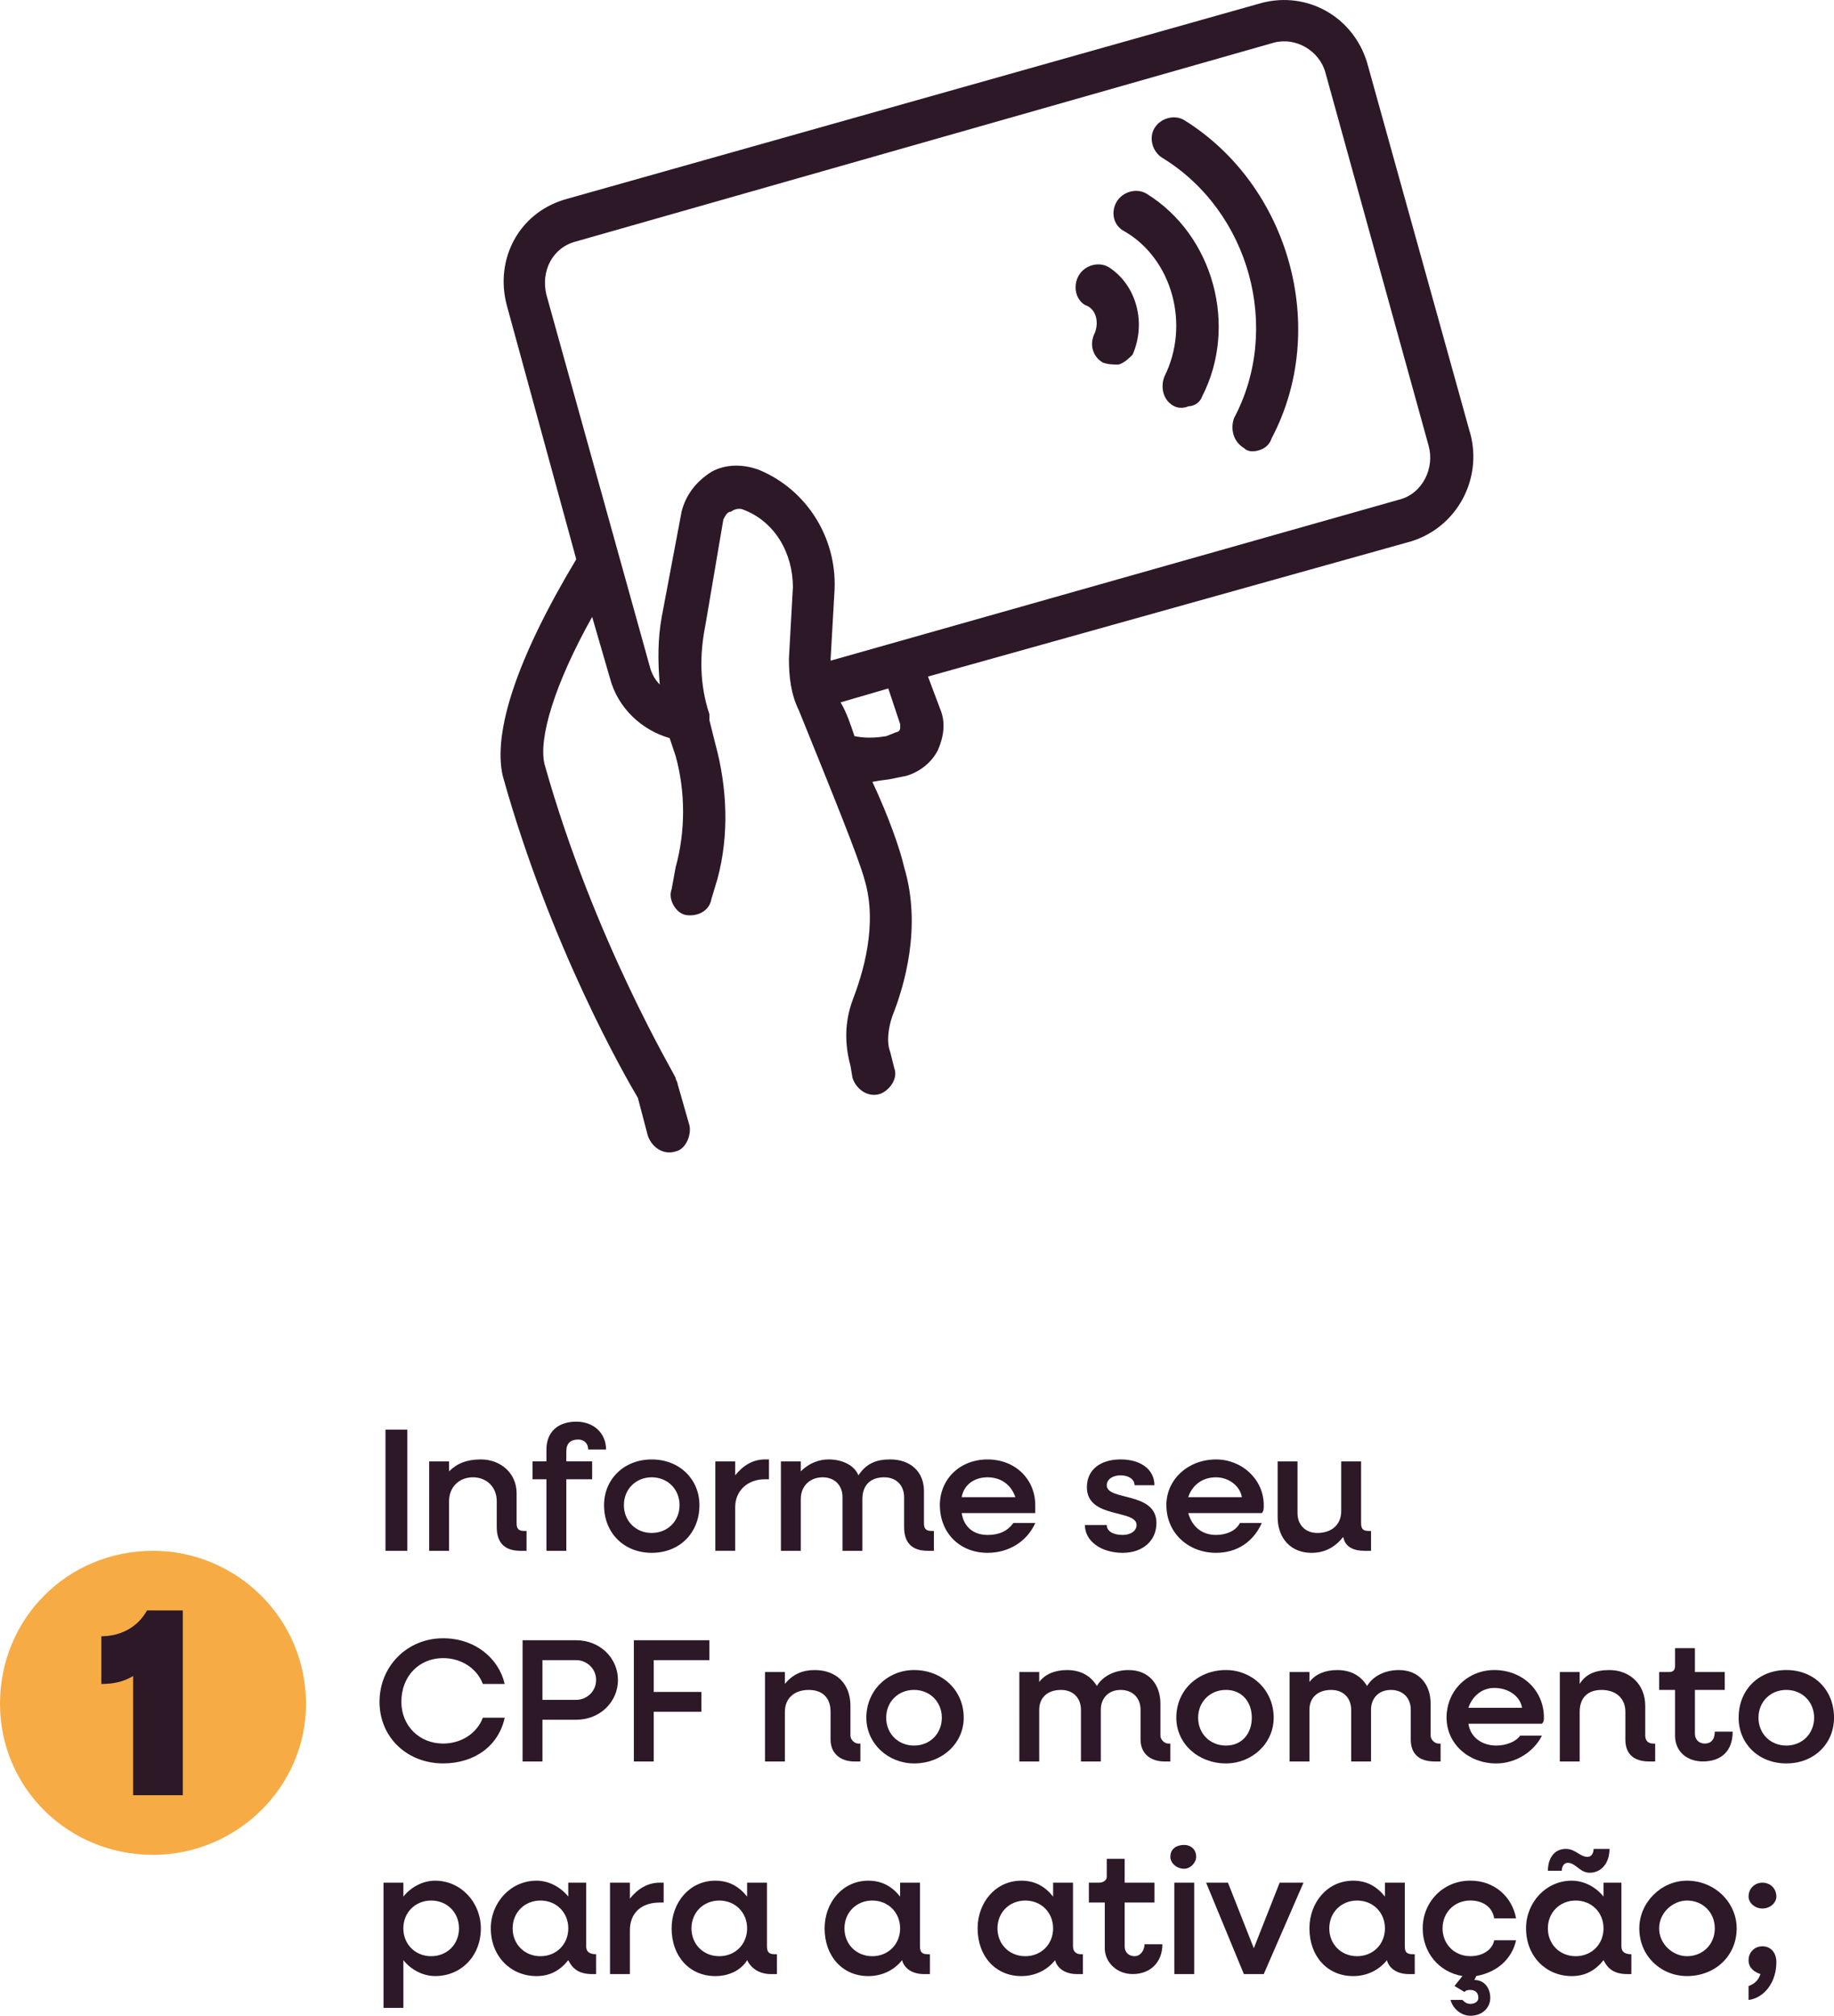 <?xml version="1.0" encoding="UTF-8" standalone="no"?>
<!-- Created with Inkscape (http://www.inkscape.org/) -->

<svg
   width="81.403mm"
   height="89.47mm"
   viewBox="0 0 81.403 89.47"
   version="1.1"
   id="svg1"
   inkscape:version="1.3.2 (091e20e, 2023-11-25, custom)"
   xmlns:inkscape="http://www.inkscape.org/namespaces/inkscape"
   xmlns:sodipodi="http://sodipodi.sourceforge.net/DTD/sodipodi-0.dtd"
   xmlns="http://www.w3.org/2000/svg"
   xmlns:svg="http://www.w3.org/2000/svg">
  <sodipodi:namedview
     id="namedview1"
     pagecolor="#ffffff"
     bordercolor="#000000"
     borderopacity="0.25"
     inkscape:showpageshadow="2"
     inkscape:pageopacity="0.0"
     inkscape:pagecheckerboard="0"
     inkscape:deskcolor="#d1d1d1"
     inkscape:document-units="mm"
     inkscape:zoom="0.69219276"
     inkscape:cx="166.86103"
     inkscape:cy="227.53777"
     inkscape:window-width="1920"
     inkscape:window-height="991"
     inkscape:window-x="-9"
     inkscape:window-y="-9"
     inkscape:window-maximized="1"
     inkscape:current-layer="layer1" />
  <defs
     id="defs1">
    <pattern
       id="EMFhbasepattern"
       patternUnits="userSpaceOnUse"
       width="6"
       height="6"
       x="0"
       y="0" />
  </defs>
  <g
     inkscape:label="Camada 1"
     inkscape:groupmode="layer"
     id="layer1"
     transform="translate(-60.854,-88.154)">
    <path
       style="fill:#2d1828;fill-opacity:1;fill-rule:nonzero;stroke:none;stroke-width:0.265"
       d="m 126.118,107.421 c 0,0 0,0 0,0 -4.586,-16.492 -4.586,-16.492 -4.586,-16.492 -0.617,-2.028 -2.646,-3.175 -4.674,-2.646 -30.956,8.731 -30.956,8.731 -30.956,8.731 -2.028,0.617 -3.087,2.646 -2.558,4.674 3.087,11.289 3.087,11.289 3.087,11.289 -2.646,4.41 -3.704,7.673 -3.263,9.613 2.117,7.585 5.468,13.406 5.997,14.287 0.441,1.676 0.441,1.676 0.441,1.676 0.176,0.529 0.706,0.882 1.235,0.706 0.441,-0.088 0.706,-0.706 0.617,-1.147 -0.529,-1.852 -0.529,-1.852 -0.529,-1.852 0,-0.088 -0.088,-0.176 -0.088,-0.265 0,-0.088 -3.616,-6.085 -5.821,-13.935 -0.265,-1.147 0.441,-3.528 2.117,-6.526 0.794,2.734 0.794,2.734 0.794,2.734 0.353,1.323 1.411,2.293 2.646,2.646 0.265,0.794 0.265,0.794 0.265,0.794 0.441,1.587 0.441,3.351 0,4.939 -0.176,0.97 -0.176,0.97 -0.176,0.97 -0.176,0.441 0.176,1.058 0.617,1.147 0.529,0.088 1.058,-0.176 1.147,-0.706 0.265,-0.882 0.265,-0.882 0.265,-0.882 0.529,-1.94 0.441,-4.057 -0.088,-5.997 -0.265,-1.058 -0.265,-1.058 -0.265,-1.058 0,0 0,-0.088 0,-0.176 0,-0.088 0,-0.088 0,-0.088 -0.441,-1.323 -0.441,-2.646 -0.176,-3.969 0.794,-4.674 0.794,-4.674 0.794,-4.674 0.088,-0.176 0.176,-0.353 0.353,-0.353 0.088,-0.088 0.353,-0.176 0.529,-0.088 1.411,0.529 2.205,1.94 2.205,3.44 -0.176,3.175 -0.176,3.175 -0.176,3.175 0,0.794 0.088,1.587 0.441,2.293 1.499,3.704 2.646,6.526 2.91,7.497 0.617,2.028 -0.088,4.233 -0.529,5.38 -0.353,0.97 -0.353,1.94 -0.088,2.91 0.088,0.529 0.088,0.529 0.088,0.529 0.176,0.529 0.706,0.882 1.235,0.706 0.441,-0.176 0.794,-0.706 0.617,-1.147 -0.176,-0.706 -0.176,-0.706 -0.176,-0.706 -0.176,-0.441 -0.088,-1.058 0.088,-1.587 0.529,-1.323 1.323,-3.969 0.529,-6.615 -0.176,-0.794 -0.706,-2.293 -1.411,-3.792 0.441,-0.088 0.706,-0.088 1.058,-0.176 0.441,-0.088 0.441,-0.088 0.441,-0.088 0.617,-0.176 1.147,-0.617 1.411,-1.147 0.265,-0.617 0.353,-1.235 0.088,-1.852 -0.529,-1.411 -0.529,-1.411 -0.529,-1.411 21.431,-5.997 21.431,-5.997 21.431,-5.997 2.028,-0.617 3.175,-2.734 2.646,-4.763 m -25.312,13.053 c 0,0 0,0 0,0 0,0.088 -0.088,0.176 -0.176,0.176 -0.441,0.176 -0.441,0.176 -0.441,0.176 -0.529,0.088 -0.97,0.088 -1.411,0 -0.176,-0.529 -0.353,-1.058 -0.617,-1.499 2.117,-0.617 2.117,-0.617 2.117,-0.617 0.529,1.587 0.529,1.587 0.529,1.587 z m 22.137,-10.142 c 0,0 0,0 0,0 -25.224,7.144 -25.224,7.144 -25.224,7.144 0,-0.088 0,-0.088 0,-0.088 0.176,-3.087 0.176,-3.087 0.176,-3.087 0.088,-2.293 -1.235,-4.41 -3.351,-5.292 -0.706,-0.265 -1.499,-0.265 -2.117,0.088 -0.706,0.441 -1.147,1.058 -1.323,1.764 -0.882,4.674 -0.882,4.674 -0.882,4.674 -0.176,0.97 -0.176,1.94 -0.088,2.999 -0.176,-0.176 -0.353,-0.441 -0.441,-0.794 -4.586,-16.492 -4.586,-16.492 -4.586,-16.492 -0.265,-1.058 0.265,-2.117 1.323,-2.381 30.956,-8.819 30.956,-8.819 30.956,-8.819 0.97,-0.265 2.028,0.353 2.293,1.323 4.586,16.581 4.586,16.581 4.586,16.581 0.265,0.97 -0.265,2.117 -1.323,2.381 M 110.067,100.013 c 0,0 0,0 0,0 -0.441,-0.265 -1.058,-0.088 -1.323,0.353 -0.265,0.441 -0.176,1.058 0.265,1.323 0.529,0.176 0.617,0.794 0.441,1.235 -0.265,0.529 -0.088,1.058 0.353,1.323 0.265,0.088 0.441,0.088 0.706,0.088 0.265,-0.088 0.441,-0.265 0.617,-0.441 0.617,-1.411 0.176,-3.087 -1.058,-3.881 m 1.676,-3.263 c 0,0 0,0 0,0 -0.441,-0.265 -1.058,-0.088 -1.323,0.353 -0.265,0.441 -0.176,1.058 0.353,1.323 2.117,1.235 2.91,4.145 1.764,6.438 -0.176,0.441 -0.088,1.058 0.441,1.323 0.176,0.088 0.441,0.088 0.617,0 0.265,0 0.529,-0.176 0.617,-0.441 1.587,-3.087 0.529,-7.144 -2.469,-8.996 m 1.676,-3.263 c 0,0 0,0 0,0 -0.441,-0.265 -1.058,-0.088 -1.323,0.353 -0.265,0.441 -0.088,1.058 0.353,1.323 3.881,2.381 5.292,7.585 3.175,11.553 -0.176,0.529 0,1.058 0.441,1.323 0.176,0.176 0.441,0.176 0.706,0.088 0.265,-0.088 0.441,-0.265 0.529,-0.529 2.558,-4.851 0.794,-11.201 -3.881,-14.111"
       id="path1" />
    <path
       style="fill:#f7ab45;fill-opacity:1;fill-rule:nonzero;stroke:none;stroke-width:0.265"
       d="m 74.436,163.777 c 0,3.704 -3.087,6.703 -6.791,6.703 -3.792,0 -6.791,-2.999 -6.791,-6.703 0,-3.792 2.999,-6.791 6.791,-6.791 3.704,0 6.791,2.999 6.791,6.791 z"
       id="path2" />
    <path
       style="fill:#2d1828;fill-opacity:1;fill-rule:nonzero;stroke:none;stroke-width:0.265"
       d="m 68.968,159.632 c 0,8.202 0,8.202 0,8.202 -2.205,0 -2.205,0 -2.205,0 0,-5.292 0,-5.292 0,-5.292 -0.441,0.265 -0.882,0.353 -1.411,0.353 0,-2.117 0,-2.117 0,-2.117 0.794,0 1.587,-0.353 2.028,-1.147 z"
       id="path3" />
    <path
       style="fill:#2d1828;fill-opacity:1;fill-rule:nonzero;stroke:none;stroke-width:0.265"
       d="m 77.964,151.606 h 0.97 v 5.38 h -0.97 z"
       id="path4" />
    <path
       style="fill:#2d1828;fill-opacity:1;fill-rule:nonzero;stroke:none;stroke-width:0.265"
       d="m 79.904,153.017 c 0.882,0 0.882,0 0.882,0 0,0.441 0,0.441 0,0.441 0.353,-0.353 0.794,-0.529 1.411,-0.529 0.882,0 1.587,0.617 1.587,1.499 0,1.323 0,1.323 0,1.323 0,0.265 0.088,0.353 0.353,0.353 0.088,0 0.088,0 0.088,0 0,0.882 0,0.882 0,0.882 -0.265,0 -0.265,0 -0.265,0 -0.706,0 -1.058,-0.353 -1.058,-1.058 0,-1.147 0,-1.147 0,-1.147 0,-0.617 -0.441,-1.058 -1.058,-1.058 -0.617,0 -1.058,0.441 -1.058,1.058 0,2.205 0,2.205 0,2.205 -0.882,0 -0.882,0 -0.882,0 z"
       id="path5" />
    <path
       style="fill:#2d1828;fill-opacity:1;fill-rule:nonzero;stroke:none;stroke-width:0.265"
       d="m 85.108,153.811 c -0.617,0 -0.617,0 -0.617,0 0,-0.794 0,-0.794 0,-0.794 0.617,0 0.617,0 0.617,0 0,-0.529 0,-0.529 0,-0.529 0,-0.794 0.529,-1.235 1.323,-1.235 0.794,0 1.323,0.529 1.323,1.235 -0.794,0 -0.794,0 -0.794,0 0,-0.265 -0.176,-0.441 -0.441,-0.441 -0.353,0 -0.529,0.176 -0.529,0.529 0,0.441 0,0.441 0,0.441 1.147,0 1.147,0 1.147,0 0,0.794 0,0.794 0,0.794 -1.147,0 -1.147,0 -1.147,0 0,3.175 0,3.175 0,3.175 -0.882,0 -0.882,0 -0.882,0 z"
       id="path6" />
    <path
       style="fill:#2d1828;fill-opacity:1;fill-rule:nonzero;stroke:none;stroke-width:0.265"
       d="m 87.665,154.958 c 0,-1.147 0.882,-2.028 2.117,-2.028 1.235,0 2.117,0.882 2.117,2.028 0,1.235 -0.882,2.117 -2.117,2.117 -1.235,0 -2.117,-0.882 -2.117,-2.117 z m 3.351,0 c 0,-0.706 -0.529,-1.235 -1.235,-1.235 -0.706,0 -1.235,0.529 -1.235,1.235 0,0.706 0.529,1.235 1.235,1.235 0.706,0 1.235,-0.529 1.235,-1.235 z"
       id="path7" />
    <path
       style="fill:#2d1828;fill-opacity:1;fill-rule:nonzero;stroke:none;stroke-width:0.265"
       d="m 92.604,153.017 c 0.882,0 0.882,0 0.882,0 0,0.617 0,0.617 0,0.617 0.353,-0.441 0.794,-0.706 1.323,-0.706 0.176,0 0.176,0 0.176,0 0,0.882 0,0.882 0,0.882 -0.176,0 -0.176,0 -0.176,0 -0.794,0 -1.323,0.529 -1.323,1.235 0,1.94 0,1.94 0,1.94 -0.882,0 -0.882,0 -0.882,0 z"
       id="path8" />
    <path
       style="fill:#2d1828;fill-opacity:1;fill-rule:nonzero;stroke:none;stroke-width:0.265"
       d="m 95.515,153.017 c 0.882,0 0.882,0 0.882,0 0,0.441 0,0.441 0,0.441 0.353,-0.353 0.794,-0.529 1.235,-0.529 0.617,0 1.147,0.265 1.323,0.706 0.353,-0.529 0.794,-0.706 1.411,-0.706 0.882,0 1.499,0.529 1.499,1.411 0,1.411 0,1.411 0,1.411 0,0.265 0.088,0.353 0.353,0.353 0.088,0 0.088,0 0.088,0 0,0.882 0,0.882 0,0.882 -0.265,0 -0.265,0 -0.265,0 -0.706,0 -1.058,-0.353 -1.058,-1.058 0,-1.323 0,-1.323 0,-1.323 0,-0.529 -0.353,-0.882 -0.882,-0.882 -0.617,0 -0.97,0.353 -0.97,0.97 0,2.293 0,2.293 0,2.293 -0.882,0 -0.882,0 -0.882,0 0,-2.381 0,-2.381 0,-2.381 0,-0.529 -0.353,-0.882 -0.882,-0.882 -0.529,0 -0.97,0.353 -0.97,0.97 0,2.293 0,2.293 0,2.293 -0.882,0 -0.882,0 -0.882,0 z"
       id="path9" />
    <path
       style="fill:#2d1828;fill-opacity:1;fill-rule:nonzero;stroke:none;stroke-width:0.265"
       d="m 102.57,154.958 c 0,-1.147 0.882,-2.028 2.117,-2.028 1.235,0 2.117,0.882 2.117,2.028 0,0.176 0,0.265 0,0.353 -3.263,0 -3.263,0 -3.263,0 0.088,0.617 0.529,0.97 1.147,0.97 0.529,0 0.882,-0.176 1.147,-0.529 0.97,0 0.97,0 0.97,0 -0.353,0.794 -1.147,1.323 -2.117,1.323 -1.235,0 -2.117,-0.882 -2.117,-2.117 z m 0.97,-0.353 c 2.381,0 2.381,0 2.381,0 -0.176,-0.529 -0.617,-0.882 -1.235,-0.882 -0.617,0 -1.058,0.353 -1.147,0.882 z"
       id="path10" />
    <path
       style="fill:#2d1828;fill-opacity:1;fill-rule:nonzero;stroke:none;stroke-width:0.265"
       d="m 109.008,155.84 c 0.97,0 0.97,0 0.97,0 0,0.265 0.265,0.441 0.706,0.441 0.353,0 0.617,-0.176 0.617,-0.441 0,-0.706 -2.205,-0.265 -2.205,-1.676 0,-0.794 0.617,-1.235 1.499,-1.235 0.882,0 1.499,0.441 1.499,1.147 -0.882,0 -0.882,0 -0.882,0 0,-0.265 -0.265,-0.441 -0.617,-0.441 -0.353,0 -0.617,0.176 -0.617,0.441 0,0.706 2.205,0.265 2.205,1.676 0,0.794 -0.617,1.323 -1.499,1.323 -0.97,0 -1.676,-0.529 -1.676,-1.235 z"
       id="path11" />
    <path
       style="fill:#2d1828;fill-opacity:1;fill-rule:nonzero;stroke:none;stroke-width:0.265"
       d="m 112.624,154.958 c 0,-1.147 0.97,-2.028 2.205,-2.028 1.147,0 2.117,0.882 2.117,2.028 0,0.176 0,0.265 -0.088,0.353 -3.263,0 -3.263,0 -3.263,0 0.176,0.617 0.617,0.97 1.235,0.97 0.441,0 0.882,-0.176 1.058,-0.529 0.97,0 0.97,0 0.97,0 -0.353,0.794 -1.058,1.323 -2.028,1.323 -1.235,0 -2.205,-0.882 -2.205,-2.117 z m 0.97,-0.353 c 2.381,0 2.381,0 2.381,0 -0.088,-0.529 -0.617,-0.882 -1.147,-0.882 -0.617,0 -1.058,0.353 -1.235,0.882 z"
       id="path12" />
    <path
       style="fill:#2d1828;fill-opacity:1;fill-rule:nonzero;stroke:none;stroke-width:0.265"
       d="m 117.563,155.487 c 0,-2.469 0,-2.469 0,-2.469 0.882,0 0.882,0 0.882,0 0,2.293 0,2.293 0,2.293 0,0.529 0.353,0.882 0.882,0.882 0.617,0 1.058,-0.353 1.058,-0.97 0,-2.205 0,-2.205 0,-2.205 0.882,0 0.882,0 0.882,0 0,2.734 0,2.734 0,2.734 0,0.265 0.088,0.353 0.353,0.353 0.088,0 0.088,0 0.088,0 0,0.882 0,0.882 0,0.882 -0.265,0 -0.265,0 -0.265,0 -0.529,0 -0.882,-0.176 -0.97,-0.617 -0.353,0.441 -0.794,0.706 -1.411,0.706 -0.882,0 -1.499,-0.617 -1.499,-1.587 z"
       id="path13" />
    <path
       style="fill:#2d1828;fill-opacity:1;fill-rule:nonzero;stroke:none;stroke-width:0.265"
       d="m 77.699,163.689 c 0,-1.587 1.235,-2.822 2.822,-2.822 1.411,0 2.469,0.882 2.734,2.028 -0.97,0 -0.97,0 -0.97,0 -0.265,-0.706 -0.97,-1.147 -1.764,-1.147 -1.058,0 -1.852,0.794 -1.852,1.94 0,1.058 0.794,1.852 1.852,1.852 0.794,0 1.499,-0.441 1.764,-1.147 0.97,0 0.97,0 0.97,0 -0.265,1.235 -1.323,2.028 -2.734,2.028 -1.587,0 -2.822,-1.147 -2.822,-2.734 z"
       id="path14" />
    <path
       style="fill:#2d1828;fill-opacity:1;fill-rule:nonzero;stroke:none;stroke-width:0.265"
       d="m 84.049,160.955 c 2.381,0 2.381,0 2.381,0 1.058,0 1.852,0.794 1.852,1.764 0,0.97 -0.794,1.764 -1.852,1.764 -1.499,0 -1.499,0 -1.499,0 0,1.852 0,1.852 0,1.852 -0.882,0 -0.882,0 -0.882,0 z m 0.882,0.882 c 0,1.764 0,1.764 0,1.764 1.499,0 1.499,0 1.499,0 0.441,0 0.882,-0.353 0.882,-0.882 0,-0.529 -0.441,-0.882 -0.882,-0.882 z"
       id="path15" />
    <path
       style="fill:#2d1828;fill-opacity:1;fill-rule:nonzero;stroke:none;stroke-width:0.265"
       d="m 88.988,160.955 h 3.351 v 0.882 H 89.87 v 1.411 h 2.117 v 0.882 H 89.87 v 2.205 h -0.882 z"
       id="path16" />
    <path
       style="fill:#2d1828;fill-opacity:1;fill-rule:nonzero;stroke:none;stroke-width:0.265"
       d="m 94.809,162.366 c 0.882,0 0.882,0 0.882,0 0,0.529 0,0.529 0,0.529 0.353,-0.441 0.794,-0.617 1.323,-0.617 0.97,0 1.587,0.617 1.587,1.587 0,1.323 0,1.323 0,1.323 0,0.176 0.176,0.353 0.353,0.353 0.088,0 0.088,0 0.088,0 0,0.794 0,0.794 0,0.794 -0.265,0 -0.265,0 -0.265,0 -0.617,0 -1.058,-0.353 -1.058,-0.97 0,-1.235 0,-1.235 0,-1.235 0,-0.617 -0.353,-0.97 -0.97,-0.97 -0.617,0 -1.058,0.353 -1.058,0.97 0,2.205 0,2.205 0,2.205 -0.882,0 -0.882,0 -0.882,0 z"
       id="path17" />
    <path
       style="fill:#2d1828;fill-opacity:1;fill-rule:nonzero;stroke:none;stroke-width:0.265"
       d="m 99.307,164.394 c 0,-1.235 0.97,-2.117 2.117,-2.117 1.235,0 2.205,0.882 2.205,2.117 0,1.147 -0.97,2.028 -2.205,2.028 -1.147,0 -2.117,-0.882 -2.117,-2.028 z m 3.351,0 c 0,-0.706 -0.529,-1.235 -1.235,-1.235 -0.706,0 -1.235,0.529 -1.235,1.235 0,0.706 0.529,1.235 1.235,1.235 0.706,0 1.235,-0.529 1.235,-1.235 z"
       id="path18" />
    <path
       style="fill:#2d1828;fill-opacity:1;fill-rule:nonzero;stroke:none;stroke-width:0.265"
       d="m 106.098,162.366 c 0.882,0 0.882,0 0.882,0 0,0.441 0,0.441 0,0.441 0.265,-0.353 0.706,-0.529 1.235,-0.529 0.617,0 1.058,0.265 1.323,0.706 0.265,-0.441 0.794,-0.706 1.411,-0.706 0.882,0 1.411,0.617 1.411,1.499 0,1.411 0,1.411 0,1.411 0,0.176 0.176,0.353 0.353,0.353 0.088,0 0.088,0 0.088,0 0,0.794 0,0.794 0,0.794 -0.265,0 -0.265,0 -0.265,0 -0.617,0 -1.058,-0.353 -1.058,-0.97 0,-1.323 0,-1.323 0,-1.323 0,-0.529 -0.353,-0.882 -0.882,-0.882 -0.529,0 -0.882,0.353 -0.882,0.882 0,2.293 0,2.293 0,2.293 -0.882,0 -0.882,0 -0.882,0 0,-2.293 0,-2.293 0,-2.293 0,-0.529 -0.353,-0.882 -0.882,-0.882 -0.617,0 -0.97,0.353 -0.97,0.882 0,2.293 0,2.293 0,2.293 -0.882,0 -0.882,0 -0.882,0 z"
       id="path19" />
    <path
       style="fill:#2d1828;fill-opacity:1;fill-rule:nonzero;stroke:none;stroke-width:0.265"
       d="m 113.065,164.394 c 0,-1.235 0.97,-2.117 2.205,-2.117 1.147,0 2.117,0.882 2.117,2.117 0,1.147 -0.97,2.028 -2.117,2.028 -1.235,0 -2.205,-0.882 -2.205,-2.028 z m 3.351,0 c 0,-0.706 -0.441,-1.235 -1.147,-1.235 -0.706,0 -1.235,0.529 -1.235,1.235 0,0.706 0.529,1.235 1.235,1.235 0.706,0 1.147,-0.529 1.147,-1.235 z"
       id="path20" />
    <path
       style="fill:#2d1828;fill-opacity:1;fill-rule:nonzero;stroke:none;stroke-width:0.265"
       d="m 118.092,162.366 c 0.882,0 0.882,0 0.882,0 0,0.441 0,0.441 0,0.441 0.265,-0.353 0.706,-0.529 1.235,-0.529 0.617,0 1.058,0.265 1.323,0.706 0.265,-0.441 0.794,-0.706 1.411,-0.706 0.882,0 1.411,0.617 1.411,1.499 0,1.411 0,1.411 0,1.411 0,0.176 0.176,0.353 0.353,0.353 0.088,0 0.088,0 0.088,0 0,0.794 0,0.794 0,0.794 -0.265,0 -0.265,0 -0.265,0 -0.706,0 -1.058,-0.353 -1.058,-0.97 0,-1.323 0,-1.323 0,-1.323 0,-0.529 -0.353,-0.882 -0.882,-0.882 -0.529,0 -0.882,0.353 -0.882,0.882 0,2.293 0,2.293 0,2.293 -0.882,0 -0.882,0 -0.882,0 0,-2.293 0,-2.293 0,-2.293 0,-0.529 -0.353,-0.882 -0.882,-0.882 -0.617,0 -0.97,0.353 -0.97,0.882 0,2.293 0,2.293 0,2.293 -0.882,0 -0.882,0 -0.882,0 z"
       id="path21" />
    <path
       style="fill:#2d1828;fill-opacity:1;fill-rule:nonzero;stroke:none;stroke-width:0.265"
       d="m 125.06,164.394 c 0,-1.235 0.97,-2.117 2.117,-2.117 1.235,0 2.205,0.882 2.205,2.117 0,0.088 0,0.176 -0.088,0.265 -3.263,0 -3.263,0 -3.263,0 0.088,0.617 0.617,0.97 1.235,0.97 0.441,0 0.882,-0.176 1.058,-0.441 0.97,0 0.97,0 0.97,0 -0.353,0.706 -1.147,1.235 -2.028,1.235 -1.235,0 -2.205,-0.882 -2.205,-2.028 z m 0.97,-0.441 c 2.381,0 2.381,0 2.381,0 -0.088,-0.529 -0.617,-0.882 -1.235,-0.882 -0.529,0 -0.97,0.353 -1.147,0.882 z"
       id="path22" />
    <path
       style="fill:#2d1828;fill-opacity:1;fill-rule:nonzero;stroke:none;stroke-width:0.265"
       d="m 130.087,162.366 c 0.882,0 0.882,0 0.882,0 0,0.529 0,0.529 0,0.529 0.265,-0.441 0.706,-0.617 1.323,-0.617 0.882,0 1.587,0.617 1.587,1.587 0,1.323 0,1.323 0,1.323 0,0.176 0.088,0.353 0.353,0.353 0.088,0 0.088,0 0.088,0 0,0.794 0,0.794 0,0.794 -0.265,0 -0.265,0 -0.265,0 -0.706,0 -1.058,-0.353 -1.058,-0.97 0,-1.235 0,-1.235 0,-1.235 0,-0.617 -0.441,-0.97 -1.058,-0.97 -0.617,0 -0.97,0.353 -0.97,0.97 0,2.205 0,2.205 0,2.205 -0.882,0 -0.882,0 -0.882,0 z"
       id="path23" />
    <path
       style="fill:#2d1828;fill-opacity:1;fill-rule:nonzero;stroke:none;stroke-width:0.265"
       d="m 135.202,165.188 c 0,-2.028 0,-2.028 0,-2.028 -0.706,0 -0.706,0 -0.706,0 0,-0.794 0,-0.794 0,-0.794 0.441,0 0.441,0 0.441,0 0.176,0 0.265,-0.088 0.265,-0.265 0,-0.794 0,-0.794 0,-0.794 0.882,0 0.882,0 0.882,0 0,1.058 0,1.058 0,1.058 1.323,0 1.323,0 1.323,0 0,0.794 0,0.794 0,0.794 -1.323,0 -1.323,0 -1.323,0 0,1.94 0,1.94 0,1.94 0,0.265 0.176,0.441 0.441,0.441 0.265,0 0.441,-0.176 0.441,-0.529 0.794,0 0.794,0 0.794,0 0,0.882 -0.529,1.323 -1.323,1.323 -0.706,0 -1.235,-0.441 -1.235,-1.147 z"
       id="path24" />
    <path
       style="fill:#2d1828;fill-opacity:1;fill-rule:nonzero;stroke:none;stroke-width:0.265"
       d="m 138.024,164.394 c 0,-1.235 0.882,-2.117 2.117,-2.117 1.235,0 2.117,0.882 2.117,2.117 0,1.147 -0.882,2.028 -2.117,2.028 -1.235,0 -2.117,-0.882 -2.117,-2.028 z m 3.351,0 c 0,-0.706 -0.529,-1.235 -1.235,-1.235 -0.706,0 -1.235,0.529 -1.235,1.235 0,0.706 0.529,1.235 1.235,1.235 0.706,0 1.235,-0.529 1.235,-1.235 z"
       id="path25" />
    <path
       style="fill:#2d1828;fill-opacity:1;fill-rule:nonzero;stroke:none;stroke-width:0.265"
       d="m 77.876,171.715 c 0.882,0 0.882,0 0.882,0 0,0.617 0,0.617 0,0.617 0.353,-0.441 0.882,-0.706 1.411,-0.706 1.147,0 2.028,0.97 2.028,2.117 0,1.235 -0.882,2.117 -2.028,2.117 -0.529,0 -1.058,-0.265 -1.411,-0.706 0,2.117 0,2.117 0,2.117 -0.882,0 -0.882,0 -0.882,0 z m 3.351,2.028 c 0,-0.706 -0.529,-1.235 -1.235,-1.235 -0.706,0 -1.235,0.529 -1.235,1.235 0,0.706 0.529,1.235 1.235,1.235 0.706,0 1.235,-0.529 1.235,-1.235 z"
       id="path26" />
    <path
       style="fill:#2d1828;fill-opacity:1;fill-rule:nonzero;stroke:none;stroke-width:0.265"
       d="m 82.638,173.743 c 0,-1.147 0.882,-2.117 2.028,-2.117 0.529,0 1.058,0.265 1.411,0.706 0,-0.617 0,-0.617 0,-0.617 0.794,0 0.794,0 0.794,0 0,2.822 0,2.822 0,2.822 0,0.265 0.176,0.353 0.441,0.353 0,0 0,0 0,0 0,0.882 0,0.882 0,0.882 -0.176,0 -0.176,0 -0.176,0 -0.617,0 -0.882,-0.265 -1.058,-0.617 -0.353,0.441 -0.794,0.706 -1.411,0.706 -1.147,0 -2.028,-0.882 -2.028,-2.117 z m 3.44,0 c 0,-0.706 -0.529,-1.235 -1.235,-1.235 -0.706,0 -1.235,0.529 -1.235,1.235 0,0.706 0.529,1.235 1.235,1.235 0.706,0 1.235,-0.529 1.235,-1.235 z"
       id="path27" />
    <path
       style="fill:#2d1828;fill-opacity:1;fill-rule:nonzero;stroke:none;stroke-width:0.265"
       d="m 87.93,171.715 c 0.882,0 0.882,0 0.882,0 0,0.706 0,0.706 0,0.706 0.353,-0.441 0.794,-0.706 1.323,-0.706 0.176,0 0.176,0 0.176,0 0,0.882 0,0.882 0,0.882 -0.176,0 -0.176,0 -0.176,0 -0.794,0 -1.323,0.441 -1.323,1.235 0,1.94 0,1.94 0,1.94 -0.882,0 -0.882,0 -0.882,0 z"
       id="path28" />
    <path
       style="fill:#2d1828;fill-opacity:1;fill-rule:nonzero;stroke:none;stroke-width:0.265"
       d="m 90.664,173.743 c 0,-1.147 0.794,-2.117 1.94,-2.117 0.617,0 1.058,0.265 1.411,0.706 0,-0.617 0,-0.617 0,-0.617 0.882,0 0.882,0 0.882,0 0,2.822 0,2.822 0,2.822 0,0.265 0.088,0.353 0.353,0.353 0.088,0 0.088,0 0.088,0 0,0.882 0,0.882 0,0.882 -0.265,0 -0.265,0 -0.265,0 -0.529,0 -0.882,-0.265 -1.058,-0.617 -0.265,0.441 -0.794,0.706 -1.411,0.706 -1.147,0 -1.94,-0.882 -1.94,-2.117 z m 3.351,0 c 0,-0.706 -0.529,-1.235 -1.235,-1.235 -0.706,0 -1.235,0.529 -1.235,1.235 0,0.706 0.529,1.235 1.235,1.235 0.706,0 1.235,-0.529 1.235,-1.235 z"
       id="path29" />
    <path
       style="fill:#2d1828;fill-opacity:1;fill-rule:nonzero;stroke:none;stroke-width:0.265"
       d="m 97.455,173.743 c 0,-1.147 0.794,-2.117 1.94,-2.117 0.617,0 1.058,0.265 1.411,0.706 0,-0.617 0,-0.617 0,-0.617 0.882,0 0.882,0 0.882,0 0,2.822 0,2.822 0,2.822 0,0.265 0.088,0.353 0.353,0.353 0.088,0 0.088,0 0.088,0 0,0.882 0,0.882 0,0.882 -0.265,0 -0.265,0 -0.265,0 -0.529,0 -0.882,-0.265 -0.97,-0.617 -0.353,0.441 -0.882,0.706 -1.499,0.706 -1.147,0 -1.94,-0.882 -1.94,-2.117 z m 3.351,0 c 0,-0.706 -0.529,-1.235 -1.235,-1.235 -0.706,0 -1.235,0.529 -1.235,1.235 0,0.706 0.529,1.235 1.235,1.235 0.706,0 1.235,-0.529 1.235,-1.235 z"
       id="path30" />
    <path
       style="fill:#2d1828;fill-opacity:1;fill-rule:nonzero;stroke:none;stroke-width:0.265"
       d="m 104.246,173.743 c 0,-1.147 0.794,-2.117 1.94,-2.117 0.617,0 1.058,0.265 1.411,0.706 0,-0.617 0,-0.617 0,-0.617 0.882,0 0.882,0 0.882,0 0,2.822 0,2.822 0,2.822 0,0.265 0.176,0.353 0.353,0.353 0.088,0 0.088,0 0.088,0 0,0.882 0,0.882 0,0.882 -0.265,0 -0.265,0 -0.265,0 -0.529,0 -0.882,-0.265 -0.97,-0.617 -0.353,0.441 -0.882,0.706 -1.499,0.706 -1.147,0 -1.94,-0.882 -1.94,-2.117 z m 3.351,0 c 0,-0.706 -0.529,-1.235 -1.235,-1.235 -0.706,0 -1.235,0.529 -1.235,1.235 0,0.706 0.529,1.235 1.235,1.235 0.706,0 1.235,-0.529 1.235,-1.235 z"
       id="path31" />
    <path
       style="fill:#2d1828;fill-opacity:1;fill-rule:nonzero;stroke:none;stroke-width:0.265"
       d="m 109.89,174.625 c 0,-2.028 0,-2.028 0,-2.028 -0.706,0 -0.706,0 -0.706,0 0,-0.882 0,-0.882 0,-0.882 0.441,0 0.441,0 0.441,0 0.176,0 0.353,-0.088 0.353,-0.265 0,-0.794 0,-0.794 0,-0.794 0.794,0 0.794,0 0.794,0 0,1.058 0,1.058 0,1.058 1.323,0 1.323,0 1.323,0 0,0.882 0,0.882 0,0.882 -1.323,0 -1.323,0 -1.323,0 0,1.94 0,1.94 0,1.94 0,0.265 0.176,0.441 0.441,0.441 0.265,0 0.441,-0.265 0.441,-0.529 0.794,0 0.794,0 0.794,0 0,0.794 -0.529,1.323 -1.323,1.323 -0.706,0 -1.235,-0.529 -1.235,-1.147 z"
       id="path32" />
    <path
       style="fill:#2d1828;fill-opacity:1;fill-rule:nonzero;stroke:none;stroke-width:0.265"
       d="m 112.801,170.568 c 0,-0.353 0.265,-0.529 0.617,-0.529 0.265,0 0.529,0.176 0.529,0.529 0,0.265 -0.265,0.529 -0.529,0.529 -0.353,0 -0.617,-0.265 -0.617,-0.529 z m 0.176,1.147 c 0.882,0 0.882,0 0.882,0 0,4.057 0,4.057 0,4.057 -0.882,0 -0.882,0 -0.882,0 z"
       id="path33" />
    <path
       style="fill:#2d1828;fill-opacity:1;fill-rule:nonzero;stroke:none;stroke-width:0.265"
       d="m 114.388,171.715 h 0.97 l 1.147,2.91 1.147,-2.91 h 1.058 l -1.764,4.057 h -0.882 z"
       id="path34" />
    <path
       style="fill:#2d1828;fill-opacity:1;fill-rule:nonzero;stroke:none;stroke-width:0.265"
       d="m 118.974,173.743 c 0,-1.147 0.794,-2.117 1.94,-2.117 0.617,0 1.058,0.265 1.411,0.706 0,-0.617 0,-0.617 0,-0.617 0.882,0 0.882,0 0.882,0 0,2.822 0,2.822 0,2.822 0,0.265 0.088,0.353 0.353,0.353 0.088,0 0.088,0 0.088,0 0,0.882 0,0.882 0,0.882 -0.265,0 -0.265,0 -0.265,0 -0.529,0 -0.882,-0.265 -0.97,-0.617 -0.353,0.441 -0.882,0.706 -1.499,0.706 -1.147,0 -1.94,-0.882 -1.94,-2.117 z m 3.351,0 c 0,-0.706 -0.529,-1.235 -1.235,-1.235 -0.706,0 -1.235,0.529 -1.235,1.235 0,0.706 0.529,1.235 1.235,1.235 0.706,0 1.235,-0.529 1.235,-1.235 z"
       id="path35" />
    <path
       style="fill:#2d1828;fill-opacity:1;fill-rule:nonzero;stroke:none;stroke-width:0.265"
       d="m 125.236,176.918 c 0.529,0 0.529,0 0.529,0 0.088,0.088 0.176,0.176 0.353,0.176 0.176,0 0.353,-0.088 0.353,-0.265 0,-0.265 -0.176,-0.353 -0.353,-0.353 -0.088,0 -0.176,0 -0.265,0.088 -0.441,-0.265 -0.441,-0.265 -0.441,-0.265 0.353,-0.441 0.353,-0.441 0.353,-0.441 -1.058,-0.176 -1.764,-1.058 -1.764,-2.117 0,-1.147 0.882,-2.117 2.117,-2.117 1.058,0 1.852,0.706 2.028,1.676 -0.97,0 -0.97,0 -0.97,0 -0.088,-0.529 -0.529,-0.794 -1.058,-0.794 -0.706,0 -1.235,0.529 -1.235,1.235 0,0.706 0.529,1.235 1.235,1.235 0.529,0 0.97,-0.265 1.058,-0.706 0.97,0 0.97,0 0.97,0 -0.176,0.794 -0.794,1.411 -1.764,1.587 -0.088,0.176 -0.088,0.176 -0.088,0.176 0.441,0 0.706,0.353 0.706,0.794 0,0.441 -0.353,0.794 -0.882,0.794 -0.441,0 -0.794,-0.353 -0.882,-0.706 z"
       id="path36" />
    <path
       style="fill:#2d1828;fill-opacity:1;fill-rule:nonzero;stroke:none;stroke-width:0.265"
       d="m 128.588,173.743 c 0,-1.147 0.882,-2.117 2.028,-2.117 0.529,0 1.058,0.265 1.411,0.706 0,-0.617 0,-0.617 0,-0.617 0.794,0 0.794,0 0.794,0 0,2.822 0,2.822 0,2.822 0,0.265 0.176,0.353 0.441,0.353 0,0 0,0 0,0 0,0.882 0,0.882 0,0.882 -0.176,0 -0.176,0 -0.176,0 -0.617,0 -0.882,-0.265 -1.058,-0.617 -0.353,0.441 -0.794,0.706 -1.411,0.706 -1.147,0 -2.028,-0.882 -2.028,-2.117 z m 1.852,-2.91 c -0.176,0 -0.265,0.176 -0.265,0.353 -0.617,0 -0.617,0 -0.617,0 0,-0.529 0.265,-0.97 0.794,-0.97 0.441,0 0.617,0.353 0.97,0.353 0.176,0 0.265,-0.176 0.265,-0.353 0.706,0 0.706,0 0.706,0 0,0.617 -0.353,1.058 -0.882,1.058 -0.441,0 -0.617,-0.441 -0.97,-0.441 z m 1.587,2.91 c 0,-0.706 -0.529,-1.235 -1.235,-1.235 -0.706,0 -1.235,0.529 -1.235,1.235 0,0.706 0.529,1.235 1.235,1.235 0.706,0 1.235,-0.529 1.235,-1.235 z"
       id="path37" />
    <path
       style="fill:#2d1828;fill-opacity:1;fill-rule:nonzero;stroke:none;stroke-width:0.265"
       d="m 133.615,173.743 c 0,-1.147 0.97,-2.117 2.117,-2.117 1.235,0 2.205,0.97 2.205,2.117 0,1.235 -0.97,2.117 -2.205,2.117 -1.147,0 -2.117,-0.882 -2.117,-2.117 z m 3.351,0 c 0,-0.706 -0.529,-1.235 -1.235,-1.235 -0.617,0 -1.235,0.529 -1.235,1.235 0,0.706 0.617,1.235 1.235,1.235 0.706,0 1.235,-0.529 1.235,-1.235 z"
       id="path38" />
    <path
       style="fill:#2d1828;fill-opacity:1;fill-rule:nonzero;stroke:none;stroke-width:0.265"
       d="m 138.465,172.332 c 0,-0.353 0.265,-0.617 0.617,-0.617 0.353,0 0.617,0.265 0.617,0.617 0,0.265 -0.265,0.529 -0.617,0.529 -0.353,0 -0.617,-0.265 -0.617,-0.529 z m 0,3.969 c 0.265,-0.088 0.441,-0.265 0.529,-0.529 -0.265,-0.088 -0.529,-0.265 -0.529,-0.617 0,-0.353 0.265,-0.617 0.617,-0.617 0.353,0 0.617,0.265 0.617,0.706 0,0.882 -0.529,1.587 -1.235,1.676 z"
       id="path39" />
  </g>
</svg>
